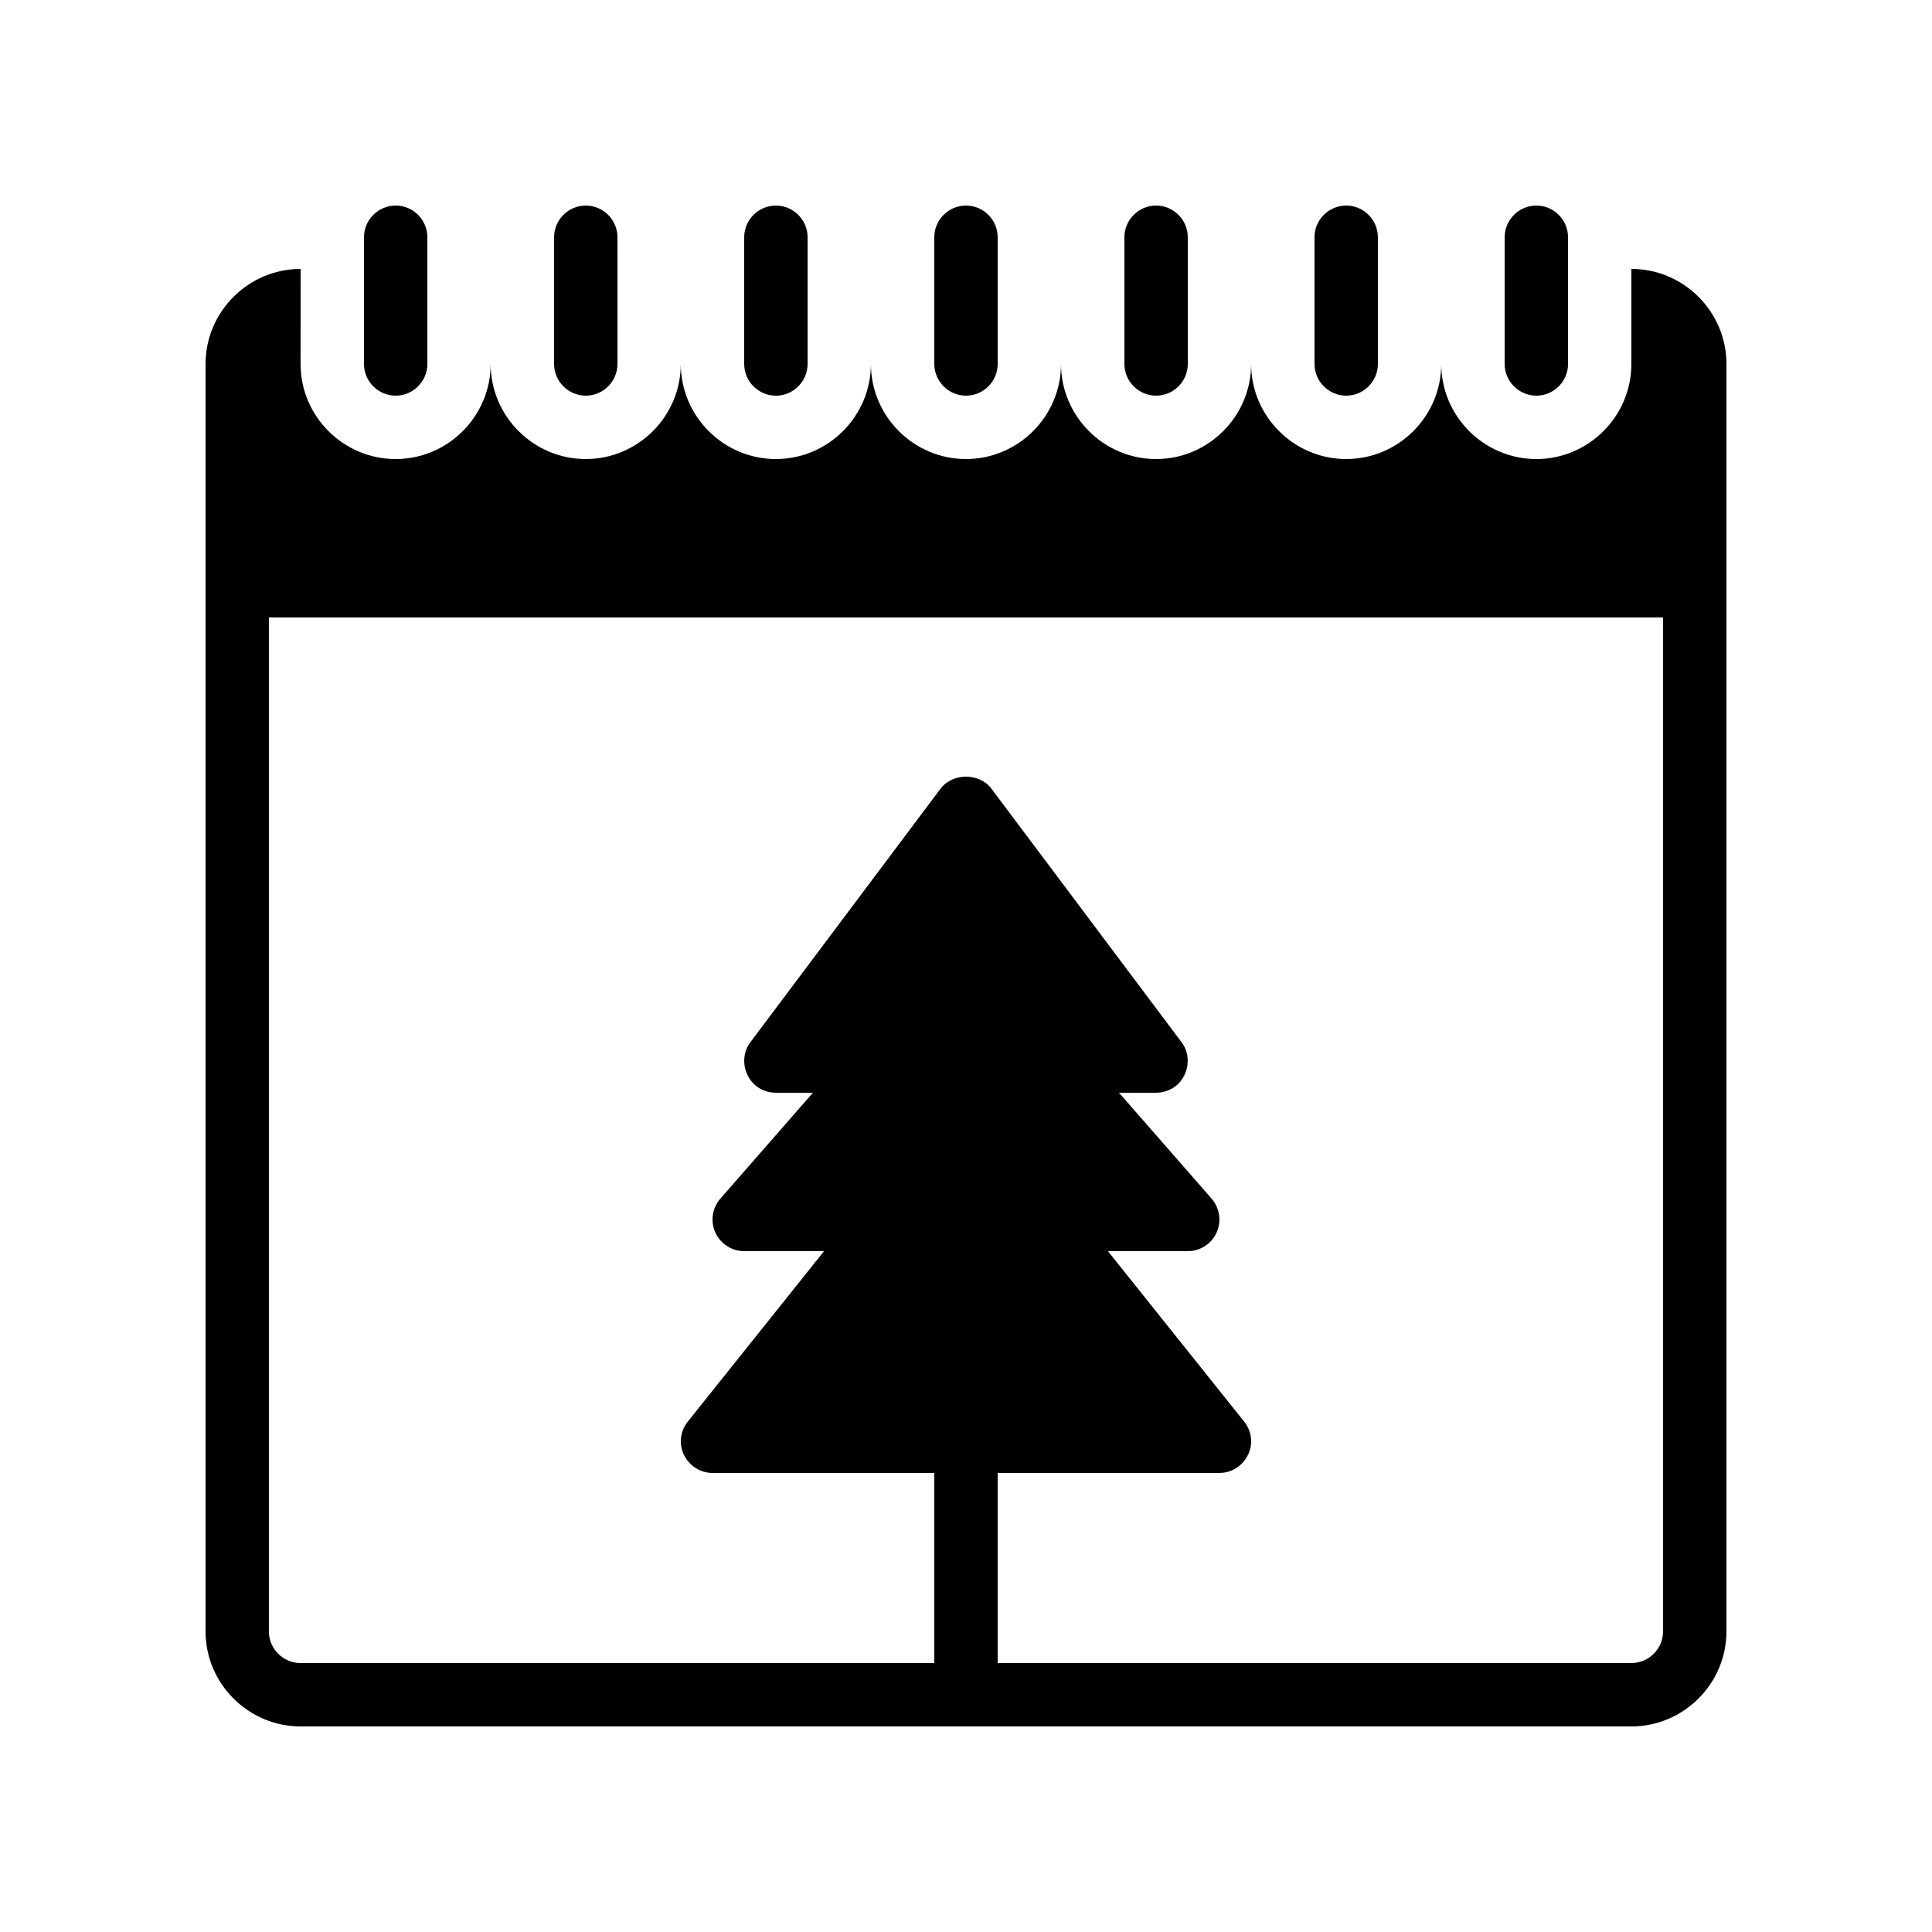 <?xml version="1.0" encoding="UTF-8"?>
<!-- Uploaded to: SVG Repo, www.svgrepo.com, Generator: SVG Repo Mixer Tools -->
<svg fill="#000000" width="800px" height="800px" version="1.1" viewBox="144 144 512 512" xmlns="http://www.w3.org/2000/svg">
 <g>
  <path d="m576.33 215.27v25.191c0 13.855-11.336 25.191-25.191 25.191s-25.191-11.336-25.191-25.191c0 13.855-11.336 25.191-25.191 25.191-13.855 0-25.191-11.336-25.191-25.191 0 13.855-11.336 25.191-25.191 25.191s-25.191-11.336-25.191-25.191c0 13.855-11.336 25.191-25.191 25.191-13.855 0-25.191-11.336-25.191-25.191 0 13.855-11.336 25.191-25.191 25.191s-25.191-11.336-25.191-25.191c0 13.855-11.336 25.191-25.191 25.191-13.855 0-25.191-11.336-25.191-25.191 0 13.855-11.336 25.191-25.191 25.191s-25.191-11.336-25.191-25.191l0.012-25.191c-13.855 0-25.191 11.336-25.191 25.191v335.87c0 13.855 11.336 25.191 25.191 25.191h352.67c13.855 0 25.191-11.336 25.191-25.191v-335.88c0-13.852-11.336-25.188-25.191-25.188zm8.398 361.06c0 4.617-3.777 8.398-8.398 8.398h-167.94v-50.383h58.777c3.191 0 6.129-1.848 7.559-4.785 1.426-2.856 1.008-6.297-1.008-8.816l-36.105-45.176h21.16c3.273 0 6.297-1.93 7.641-4.953 1.344-2.938 0.84-6.465-1.344-8.984l-24.52-28.047h9.824c3.191 0 6.129-1.762 7.473-4.617 1.426-2.856 1.176-6.297-0.754-8.816l-50.383-67.176c-3.191-4.199-10.242-4.199-13.434 0l-50.383 67.176c-1.93 2.519-2.184 5.961-0.754 8.816 1.344 2.856 4.281 4.617 7.473 4.617h9.824l-24.52 28.047c-2.184 2.519-2.688 6.047-1.344 8.984 1.344 3.019 4.367 4.953 7.644 4.953h21.16l-36.105 45.176c-2.016 2.519-2.434 5.961-1.008 8.816 1.426 2.938 4.363 4.785 7.555 4.785h58.777v50.383h-167.94c-4.617 0-8.398-3.777-8.398-8.398l0.004-268.7h369.46z"/>
  <path d="m240.46 206.87v33.586c0 4.617 3.777 8.398 8.398 8.398 4.617 0 8.398-3.777 8.398-8.398v-33.586c0-4.617-3.777-8.398-8.398-8.398-4.617 0.004-8.398 3.781-8.398 8.398z"/>
  <path d="m290.84 206.87v33.586c0 4.617 3.777 8.398 8.398 8.398 4.617 0 8.398-3.777 8.398-8.398l-0.004-33.586c0-4.617-3.777-8.398-8.398-8.398-4.617 0.004-8.395 3.781-8.395 8.398z"/>
  <path d="m391.6 206.87v33.586c0 4.617 3.777 8.398 8.398 8.398 4.617 0 8.398-3.777 8.398-8.398l-0.004-33.586c0-4.617-3.777-8.398-8.398-8.398-4.617 0.004-8.395 3.781-8.395 8.398z"/>
  <path d="m349.62 198.48c-4.617 0-8.398 3.777-8.398 8.398v33.586c0 4.617 3.777 8.398 8.398 8.398 4.617 0 8.398-3.777 8.398-8.398v-33.59c0-4.617-3.781-8.395-8.398-8.395z"/>
  <path d="m492.36 206.87v33.586c0 4.617 3.777 8.398 8.398 8.398 4.617 0 8.398-3.777 8.398-8.398l-0.004-33.586c0-4.617-3.777-8.398-8.398-8.398-4.617 0.004-8.395 3.781-8.395 8.398z"/>
  <path d="m441.98 206.87v33.586c0 4.617 3.777 8.398 8.398 8.398 4.617 0 8.398-3.777 8.398-8.398l-0.004-33.586c0-4.617-3.777-8.398-8.398-8.398-4.617 0.004-8.395 3.781-8.395 8.398z"/>
  <path d="m542.75 206.87v33.586c0 4.617 3.777 8.398 8.398 8.398 4.617 0 8.398-3.777 8.398-8.398l-0.004-33.586c0-4.617-3.777-8.398-8.398-8.398-4.617 0.004-8.395 3.781-8.395 8.398z"/>
 </g>
</svg>